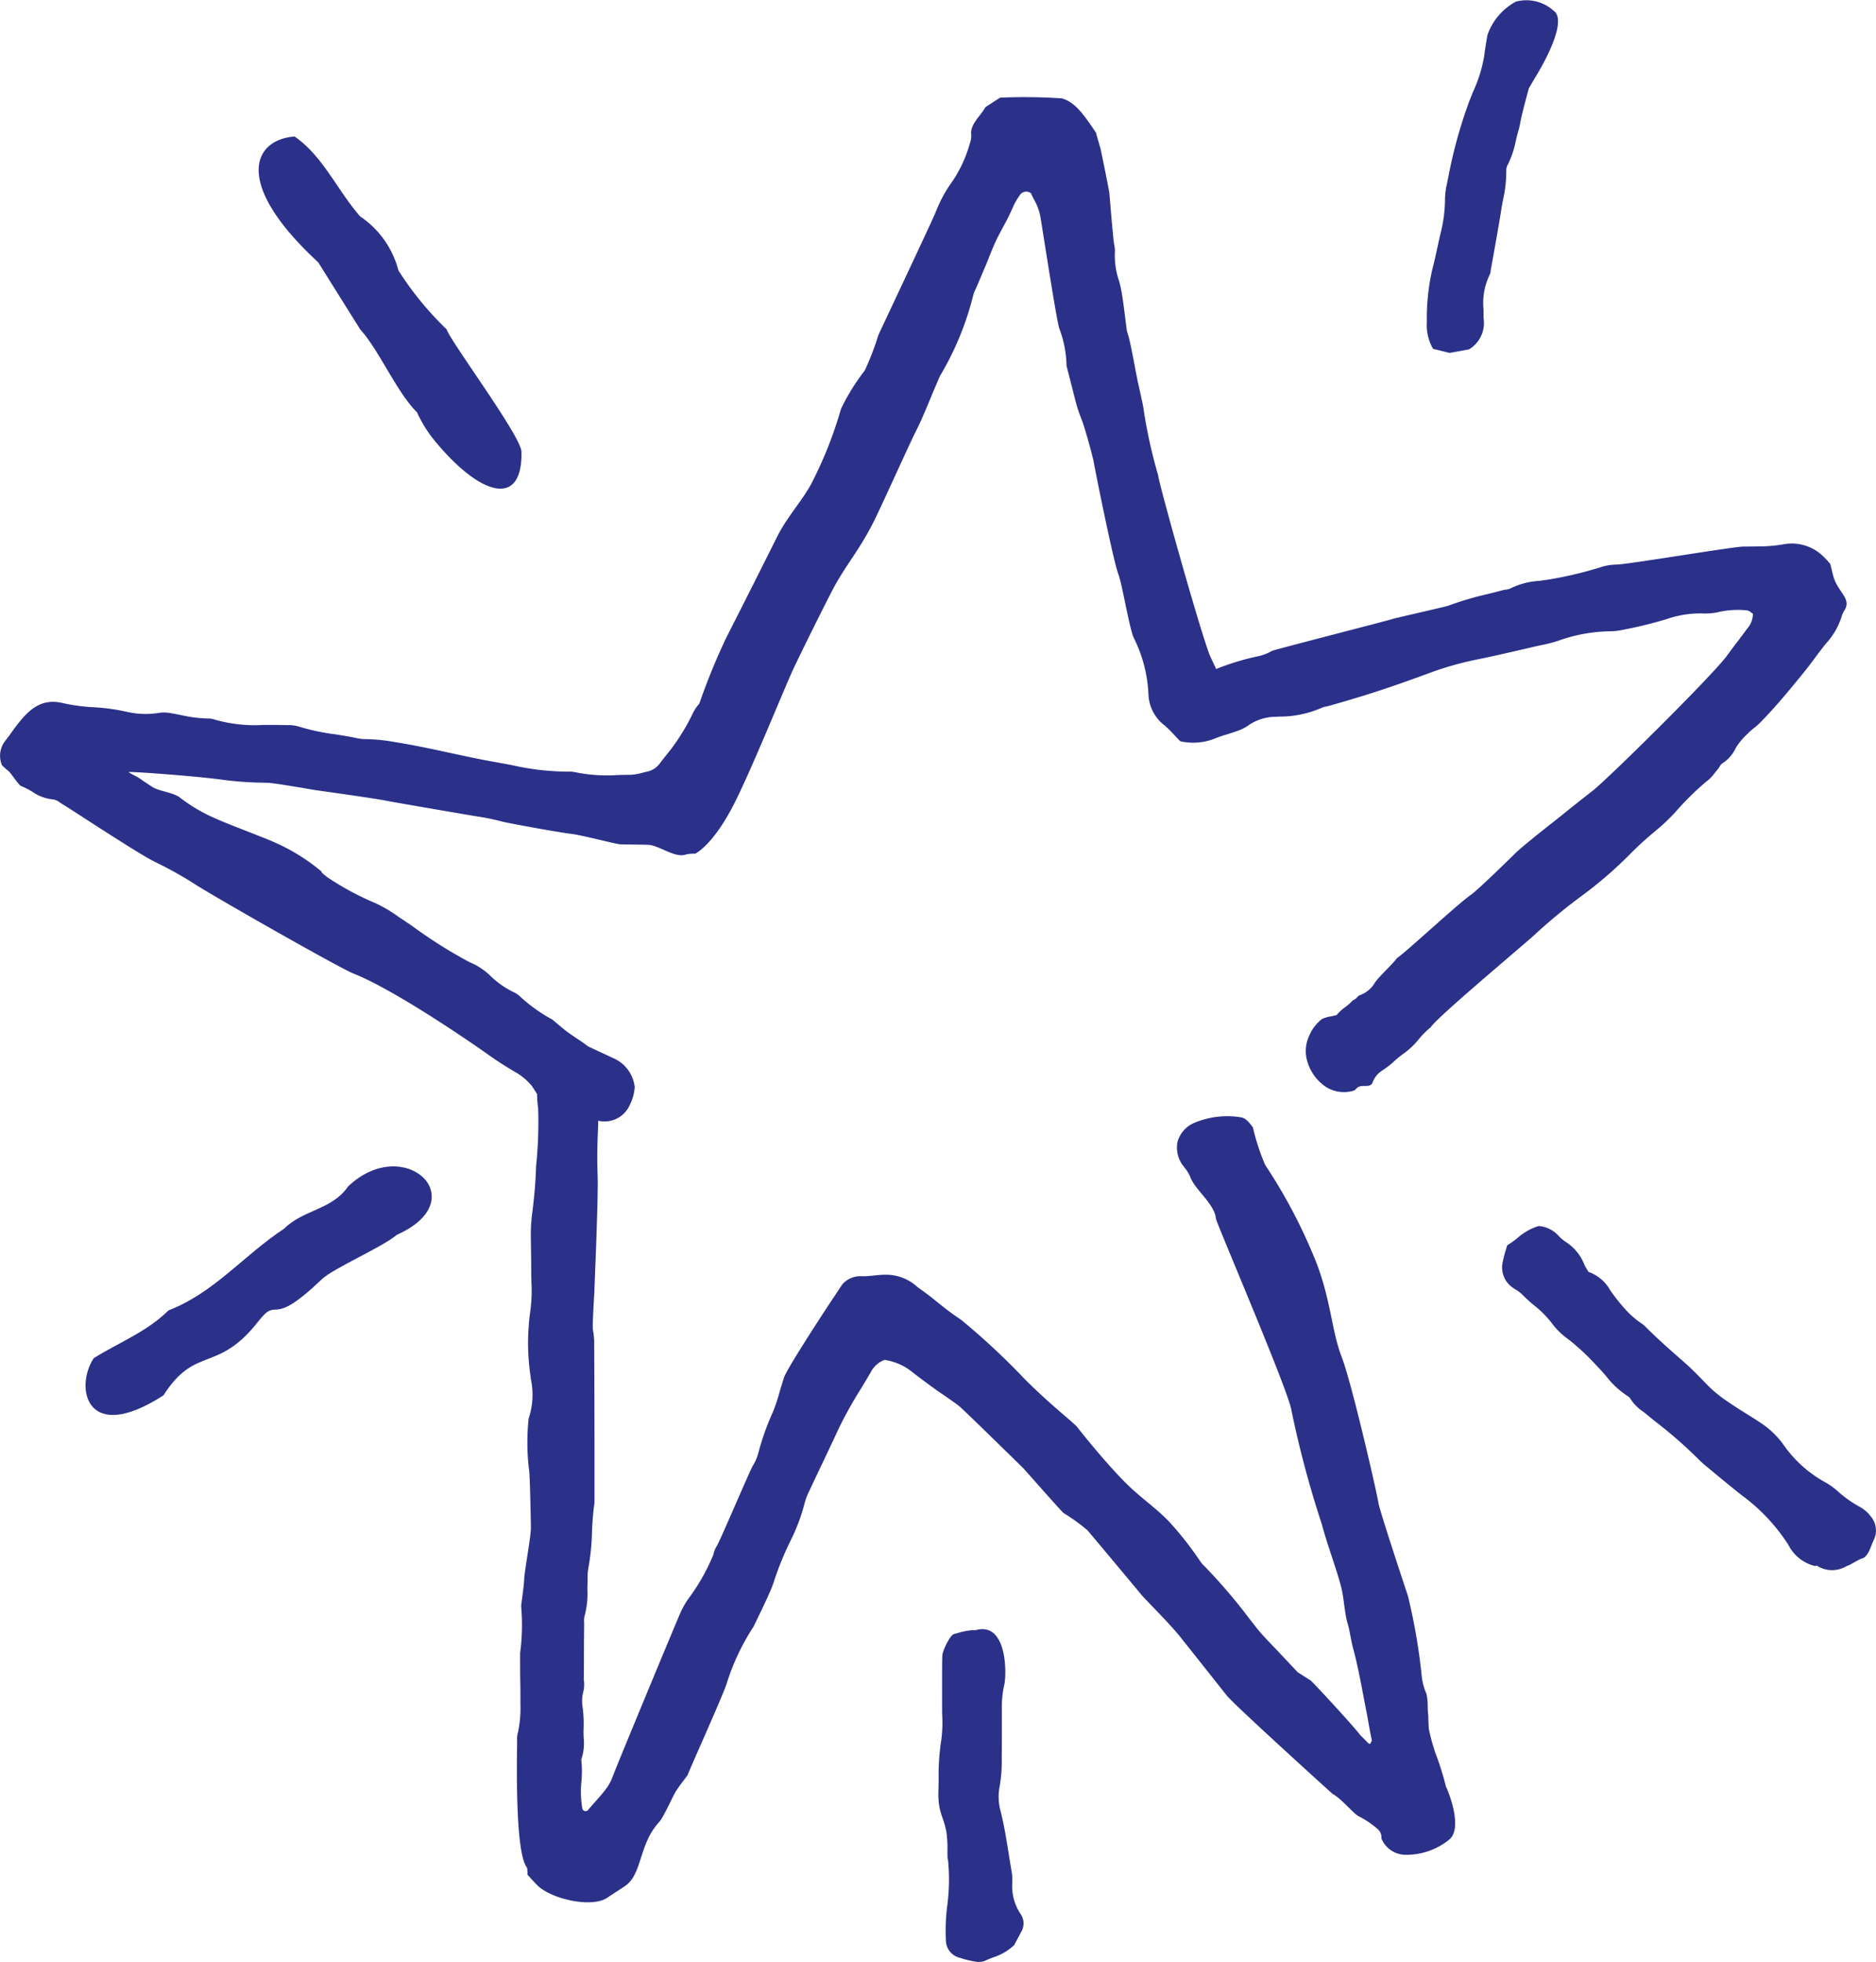 <?xml version="1.0" encoding="UTF-8"?>
<svg xmlns="http://www.w3.org/2000/svg" id="illustration-etoile" width="113.917" height="119.099" viewBox="0 0 113.917 119.099">
  <path id="Tracé_3347" data-name="Tracé 3347" d="M87.085,118.439a11.234,11.234,0,0,1-.346-1.3c-.016-.28-.033-.544-.033-.786a5.457,5.457,0,0,1-.036-.561,3.718,3.718,0,0,0-.075-.779,3.523,3.523,0,0,1-.284-1.043,36.076,36.076,0,0,0-.841-4.9c-.215-.642-1.75-5.277-1.793-5.655-.049-.414-1.6-7.22-2.23-8.853s-.636-3.439-1.591-5.861a32.39,32.39,0,0,0-3.057-5.8,13.374,13.374,0,0,1-.717-2.164l-.026-.121-.046-.055c-.222-.284-.414-.525-.73-.557a5.157,5.157,0,0,0-2.8.352,1.765,1.765,0,0,0-1,1.138,1.786,1.786,0,0,0,.362,1.486l.059.078a2.283,2.283,0,0,1,.352.577c.287.786,1.477,1.627,1.558,2.533.023.244,4.329,10.274,4.573,11.575a61.711,61.711,0,0,0,1.848,6.943c.424,1.587,1.128,3.325,1.284,4.332.062.4.15,1.17.235,1.512.02.081.039.163.065.241.075.257.124.525.173.782.042.228.088.466.15.691.251.929.434,1.884.61,2.806.062.332.127.668.192,1,.046.225.088.466.13.707.062.346.124.7.192,1l.02.169c-.065-.143-.036.231-.209.091l-.508-.508c-.186-.287-2.376-2.689-2.992-3.3l-.786-.5c-.169-.166-1.154-1.232-1.49-1.574-.068-.068-.134-.137-.2-.209l-.072-.078c-.248-.261-.5-.528-.727-.815-.156-.2-.31-.391-.463-.59a33.56,33.56,0,0,0-2.728-3.188A1.511,1.511,0,0,1,72.88,107a20.209,20.209,0,0,0-1.9-2.428c-.887-.926-1.776-1.47-2.771-2.487-1.4-1.441-2.8-3.24-2.829-3.276-.319-.359-1.61-1.333-3.188-2.914a43.338,43.338,0,0,0-3.843-3.582c-1.229-.818-1.5-1.19-2.653-1.988a2.821,2.821,0,0,0-2.05-.756c-.293,0-.916.091-1.206.091h-.1a1.465,1.465,0,0,0-1.213.489c-.029.039-.564.851-.593.893-.13.183-2.787,4.218-2.96,4.788-.033.111-.068.222-.1.332-.065.2-.124.4-.183.606A9.876,9.876,0,0,1,46.9,97.92a15.608,15.608,0,0,0-.864,2.422,2.858,2.858,0,0,1-.349.825c-.153.235-1.91,4.374-2.161,4.827l-.016.029a1.483,1.483,0,0,0-.212.525,12.244,12.244,0,0,1-1.558,2.738,5.972,5.972,0,0,0-.417.733c-.189.411-3.957,9.489-4.136,10a3.065,3.065,0,0,1-.427.782c-.173.235-.427.525-.675.8-.15.17-.293.332-.411.476l-.02.023-.029.01a.2.2,0,0,1-.277-.1l-.01-.026a6.1,6.1,0,0,1-.055-1.669,6.391,6.391,0,0,0-.01-1.278v-.029l.007-.029a3.1,3.1,0,0,0,.137-1.3c-.007-.163-.01-.323-.007-.482a7.753,7.753,0,0,0-.072-1.49,2.187,2.187,0,0,1,.049-.789,1.868,1.868,0,0,0,.046-.707.671.671,0,0,1-.007-.179v-.059l.007-.786q0-1.173.013-2.353c0-.049,0-.1,0-.147a1.185,1.185,0,0,1,.033-.427,5.085,5.085,0,0,0,.166-1.512c0-.166,0-.329.01-.5,0-.078,0-.153,0-.231a3.346,3.346,0,0,1,.049-.649,14.113,14.113,0,0,0,.218-2.151,17.2,17.2,0,0,1,.153-1.812v-2.207c0-2.5-.007-5.082-.02-7.624a3.97,3.97,0,0,0-.078-.665c-.039-.235.075-1.995.085-2.223.013-.4.261-6.128.2-7.181v-.036c-.065-1.679.059-3.012.036-3.253a1.6,1.6,0,0,0,.825-.013A1.659,1.659,0,0,0,38.2,79.3a3,3,0,0,0,.319-1.115,2.183,2.183,0,0,0-1.2-1.718l-1.646-.766c-.313-.267-1.069-.717-1.392-.984-.1-.078-.769-.642-.769-.642a9.546,9.546,0,0,1-1.959-1.4,1.525,1.525,0,0,0-.414-.274,5.368,5.368,0,0,1-1.431-1.023,4.081,4.081,0,0,0-1.226-.789A28.5,28.5,0,0,1,25.01,68.4l-.274-.186c-.192-.13-.388-.257-.58-.388a8.48,8.48,0,0,0-1.385-.818,16.981,16.981,0,0,1-2.937-1.584c-.065-.055-.127-.111-.2-.16a.673.673,0,0,1-.166-.2,11.858,11.858,0,0,0-2.6-1.646l-.414-.183c-.5-.222-2.728-1.059-3.312-1.33A9.966,9.966,0,0,1,10.9,60.6c-.359-.3-1.278-.388-1.659-.636-.238-.153-.482-.31-.717-.479a3.2,3.2,0,0,0-.414-.241c-.111-.059-.222-.117-.329-.186s4.182.238,5.867.482a20.934,20.934,0,0,0,2.331.156l.241.007c.456.013,2.751.42,2.878.44.16.023,3.908.544,4.374.658.111.026,5.163.9,5.616.965a14.325,14.325,0,0,1,1.415.3c.434.108,3.494.662,4.091.727.707.078,2.8.642,3.087.649.544.01,1.092.01,1.64.026.658.02,1.61.8,2.262.6a1.925,1.925,0,0,1,.6-.059s.975-.427,2.207-2.718c1.056-1.962,3.266-7.461,3.768-8.517.587-1.235,1.7-3.481,2.347-4.733.782-1.512,1.64-2.409,2.575-4.293.417-.841,2.145-4.664,2.467-5.3.342-.668.636-1.379.922-2.067.124-.3.248-.6.378-.893.023-.055.046-.111.068-.163a3.461,3.461,0,0,1,.15-.339,18.057,18.057,0,0,0,2.024-4.945,1.9,1.9,0,0,1,.114-.277c.02-.046.042-.088.062-.134.2-.463.394-.929.59-1.392.068-.166.137-.332.2-.5.147-.365.3-.74.476-1.1.117-.235.241-.466.368-.7a13.182,13.182,0,0,0,.6-1.216,3.686,3.686,0,0,1,.391-.675.458.458,0,0,1,.655-.156l.033.02.016.036c.049.111.108.225.166.339a3.588,3.588,0,0,1,.365.913c.095.466,1,6.454,1.177,6.93a6.716,6.716,0,0,1,.437,2.239.5.5,0,0,0,.026.124l.016.062.134.522c.134.522.264,1.046.4,1.565a9.52,9.52,0,0,0,.3.906l.085.225c.218.587.649,2.23.685,2.425.108.636,1.193,6.033,1.5,6.839.235.616.655,3.217.929,3.853a8.449,8.449,0,0,1,.9,3.465,2.481,2.481,0,0,0,.981,1.868,7.262,7.262,0,0,1,.616.61c.111.117.222.238.336.349a3.572,3.572,0,0,0,2.044-.143,6.89,6.89,0,0,1,.779-.271c.189-.059.375-.117.557-.183l.036-.013a2.6,2.6,0,0,0,.707-.346,2.9,2.9,0,0,1,1.682-.528l.205-.013a6.326,6.326,0,0,0,2.585-.538.727.727,0,0,1,.228-.065c.036-.007.072-.013.108-.023.593-.163,1.232-.352,1.956-.57,1.229-.375,2.52-.815,4.189-1.431a19.334,19.334,0,0,1,2.917-.834c.874-.176,1.757-.381,2.611-.577l.968-.225.355-.078a8.319,8.319,0,0,0,.991-.251,9.686,9.686,0,0,1,3.178-.587h.039a3.867,3.867,0,0,0,.72-.085,25.583,25.583,0,0,0,2.709-.665,6.2,6.2,0,0,1,2.275-.329,3.633,3.633,0,0,0,.929-.108,5.271,5.271,0,0,1,1.646-.081.512.512,0,0,1,.238.117c.023.016.046.036.065.049l.052.033v.062a1.389,1.389,0,0,1-.352.854c-.209.284-.407.551-.613.818s-.417.554-.623.834c-.87,1.186-7.275,7.53-8.2,8.23-.342.261-1.424,1.118-1.623,1.284-.4.332-2.526,1.969-3.061,2.507-.261.264-2.249,2.2-2.614,2.451l-.026.02c-.776.528-3.947,3.484-4.466,3.823a.423.423,0,0,0-.1.111l-.016.023c-.176.228-.991,1.023-1.164,1.255l-.085.114a1.743,1.743,0,0,1-.906.769.416.416,0,0,0-.179.13.677.677,0,0,1-.267.189,2.853,2.853,0,0,1-.469.42,2.6,2.6,0,0,0-.486.443l-.023.029-.036.01c-.1.026-.205.049-.316.072a2.018,2.018,0,0,0-.535.156,2.5,2.5,0,0,0-.773,1,2.195,2.195,0,0,0-.189,1.3,2.8,2.8,0,0,0,1.222,1.842,2.072,2.072,0,0,0,1.7.2c.052-.052.108-.1.163-.153.3-.274.808.072.955-.362a1.437,1.437,0,0,1,.59-.707,5.26,5.26,0,0,0,.72-.561,5.876,5.876,0,0,1,.623-.5,4.538,4.538,0,0,0,.854-.821,5.446,5.446,0,0,1,.737-.74c.407-.642,6.059-5.342,6.4-5.7a34.5,34.5,0,0,1,2.94-2.4,25.193,25.193,0,0,0,2.754-2.4c.261-.267.544-.535.864-.825.2-.179.4-.349.606-.522.127-.108.254-.212.378-.319.293-.254.574-.538.841-.812a17.333,17.333,0,0,1,1.949-1.933,2.331,2.331,0,0,0,.508-.518c.068-.085.134-.166.2-.244a.831.831,0,0,0,.085-.124.594.594,0,0,1,.205-.235,2.17,2.17,0,0,0,.773-.887l.075-.127a4.037,4.037,0,0,1,.632-.74l.091-.091a3.58,3.58,0,0,1,.339-.293,3.742,3.742,0,0,0,.316-.274c.991-1,1.9-2.112,2.771-3.188.336-.411.939-1.261,1.281-1.669a4.335,4.335,0,0,0,.939-1.627,1.589,1.589,0,0,1,.173-.378l.023-.039c.4-.714-.463-1.079-.717-2.093l-.17-.688c-.039-.042-.078-.085-.114-.127a3.151,3.151,0,0,0-.244-.261,2.728,2.728,0,0,0-2.474-.8,9.433,9.433,0,0,1-1.63.13l-.831.01c-.662.01-6.936,1.072-7.683,1.092a3.181,3.181,0,0,0-.919.143,22.629,22.629,0,0,1-3.159.756c-.212.036-.424.065-.639.091A4.542,4.542,0,0,0,91.7,47.9a.8.8,0,0,1-.3.078,1.106,1.106,0,0,0-.15.026c-.323.088-.645.169-.968.248a18.886,18.886,0,0,0-2.344.694c-.186.072-3.325.773-3.419.818s-7.164,1.858-7.314,1.933a2.8,2.8,0,0,1-.874.332,15.246,15.246,0,0,0-2.507.766l-.381-.815C72.792,50.3,70.308,41.4,70.3,41.028a30.394,30.394,0,0,1-.9-4.117c0-.085-.359-1.653-.372-1.741a.441.441,0,0,0-.016-.095c-.081-.342-.385-2.177-.587-2.725-.065-.179-.241-2.184-.453-2.95l-.046-.166a4.8,4.8,0,0,1-.254-1.7,1.583,1.583,0,0,0-.039-.5c-.062-.254-.29-3.1-.29-3.1,0-.1-.385-2-.525-2.66-.026-.121-.267-.926-.293-1.046-.658-.945-1.19-1.825-2.07-2.076a34.354,34.354,0,0,0-3.755-.042l-.88.57c-.329.57-.945,1.056-.87,1.669a1.377,1.377,0,0,1-.095.577A7.785,7.785,0,0,1,57.8,23.2a7.855,7.855,0,0,0-.887,1.568c-.049.111-.095.222-.14.336-.284.685-3.426,7.324-3.465,7.435a16.757,16.757,0,0,1-.821,2.132A12.959,12.959,0,0,0,51.044,37,24.772,24.772,0,0,1,49.3,41.432c-.518,1.037-1.516,2.1-2.109,3.282-1.066,2.132-2.184,4.355-3.11,6.17A39.082,39.082,0,0,0,42.439,54.9a2.4,2.4,0,0,0-.4.6,12.684,12.684,0,0,1-1.728,2.673l-.244.319a1.294,1.294,0,0,1-.759.525c-.1.023-.212.049-.316.075a3.164,3.164,0,0,1-.759.127c-.258,0-.5.007-.75.013a9.614,9.614,0,0,1-2.617-.179,1.565,1.565,0,0,0-.4-.026,15.737,15.737,0,0,1-3.38-.391c-.3-.059-.61-.114-.913-.169-.958-.166-1.926-.375-2.862-.577-1.069-.231-2.174-.469-3.273-.645l-.062-.01a11,11,0,0,0-1.744-.183A2.5,2.5,0,0,1,21.672,57c-.45-.1-.916-.173-1.369-.244a13.237,13.237,0,0,1-2.236-.482,2.147,2.147,0,0,0-.623-.072H17.35c-.391-.013-.789-.013-1.173-.01h-.231a8.826,8.826,0,0,1-2.924-.323,1.193,1.193,0,0,0-.378-.068h-.055a8.349,8.349,0,0,1-1.623-.209c-.2-.039-.394-.078-.593-.111a2.163,2.163,0,0,0-.707-.029A5.052,5.052,0,0,1,7.7,55.4a12.075,12.075,0,0,0-2.115-.287,11.248,11.248,0,0,1-1.835-.258c-1.5-.339-2.288.681-3.188,1.949-.039.055-.085.111-.127.166s-.091.117-.134.179a1.463,1.463,0,0,0-.2,1.5l.065.059c.088.078.2.186.323.28.14.108.619.854.763.909a4.912,4.912,0,0,1,.691.352,2.629,2.629,0,0,0,1.245.463.794.794,0,0,1,.4.173l.046.029c.14.091.28.179.424.267.313.192,4.228,2.758,5.137,3.224l.42.215a22.179,22.179,0,0,1,2.135,1.2c.962.642,8.784,5.1,9.671,5.456,2.709,1.072,7.807,4.648,8.129,4.88a22.025,22.025,0,0,0,1.871,1.2,3.8,3.8,0,0,1,.857.759c.042.072.277.427.31.486a6.961,6.961,0,0,0,.065.861,25.878,25.878,0,0,1-.127,3.53q-.029,1.092-.179,2.4l-.039.329a10.18,10.18,0,0,0-.1,1.265c0,.362.007.724.013,1.089.007.43.013.864.013,1.294,0,.218.007.437.01.658a9.109,9.109,0,0,1-.065,1.737,13.783,13.783,0,0,0,.007,3.934l.026.212a4.514,4.514,0,0,1-.137,2.386,13.978,13.978,0,0,0,.007,2.976l.023.163c.052.368.108,3.22.108,3.514,0,.522-.385,2.578-.407,3.1-.02.5-.2,1.617-.183,1.666a12.974,12.974,0,0,1-.065,2.823c0,.108,0,.212,0,.316,0,.469,0,.935.01,1.4s.01.939.01,1.408a7.076,7.076,0,0,1-.163,1.75,1.31,1.31,0,0,0-.039.45c0,.052,0,.108,0,.16-.121,7.536.606,7.344.619,7.627.007.117.01.235.016.352.065.072.13.14.189.205.14.153.271.293.4.427.851.841,3.315,1.4,4.257.753.173-.117.349-.231.525-.346s.375-.241.557-.368c.825-.57.844-1.773,1.45-2.989a4.074,4.074,0,0,1,.632-.913c.264-.3.834-1.6,1.014-1.871.192-.29.4-.561.564-.779l.134-.179c.039-.183,2.285-5.137,2.393-5.636a13.928,13.928,0,0,1,1.617-3.39.953.953,0,0,1,.046-.1c.121-.254.955-1.93,1.154-2.539a18.813,18.813,0,0,1,1.056-2.6,11.475,11.475,0,0,0,.851-2.3,3.878,3.878,0,0,1,.284-.714c.231-.5.463-.981.694-1.47.355-.746.711-1.493,1.056-2.243a24.607,24.607,0,0,1,1.359-2.445c.209-.342.417-.685.616-1.033a1.534,1.534,0,0,1,.808-.724l.029-.01.029.007a3.487,3.487,0,0,1,1.574.675c.522.414,1.076.815,1.607,1.2,0,0,1.115.75,1.356.962.349.3,3.853,3.735,3.853,3.735.1.108,2.135,2.419,2.435,2.715A11.561,11.561,0,0,1,66,105.075c.1.1,3.2,3.817,3.266,3.9.192.251,1.728,1.757,2.393,2.6.127.163.257.326.388.486.378.473,2.291,2.891,2.428,3.061.466.58,6.4,5.952,6.421,5.965.554.3,1.242,1.18,1.578,1.353a5.616,5.616,0,0,1,1.206.825.676.676,0,0,1,.179.531,1.6,1.6,0,0,0,1.5.988,4.12,4.12,0,0,0,2.578-.893c.847-.6.127-2.643-.16-3.25a18.1,18.1,0,0,0-.7-2.2Z" transform="translate(0.025 -12.18)" fill="#2b3089"></path>
  <path id="Tracé_3348" data-name="Tracé 3348" d="M302.146,245.863a2.356,2.356,0,0,0-.551-.456,7.093,7.093,0,0,1-1.428-1.014,4.311,4.311,0,0,0-.776-.538,7.447,7.447,0,0,1-2.49-2.269,5.32,5.32,0,0,0-1.284-1.248c-.3-.2-.609-.394-.916-.587-.385-.241-.786-.492-1.167-.756a7.877,7.877,0,0,1-1.186-.958l-.209-.215c-.4-.414-.812-.838-1.248-1.219-.776-.678-1.6-1.4-2.393-2.194a1.842,1.842,0,0,0-.274-.212c-.081-.055-.16-.111-.235-.173l-.065-.055a5.365,5.365,0,0,1-.58-.544,11.74,11.74,0,0,1-.949-1.193,2.437,2.437,0,0,0-1.274-1.1l-.042-.013-.023-.039c-.029-.055-.062-.1-.091-.15a1.535,1.535,0,0,1-.153-.287A2.858,2.858,0,0,0,283.7,229.3a2.347,2.347,0,0,1-.434-.368,1.811,1.811,0,0,0-1.216-.6,3.459,3.459,0,0,0-1.281.724,6.165,6.165,0,0,1-.632.45c-.029.108-.059.212-.091.313a6.132,6.132,0,0,0-.179.711,1.477,1.477,0,0,0,.577,1.519c.072.055.15.1.228.153a2.033,2.033,0,0,1,.394.3,8.489,8.489,0,0,0,.717.655,6.04,6.04,0,0,1,1.066,1.072,4.4,4.4,0,0,0,.975.958,13.441,13.441,0,0,1,1.669,1.542l.153.16c.176.183.346.378.508.564a5.241,5.241,0,0,0,1.31,1.209.551.551,0,0,1,.186.2,2.631,2.631,0,0,0,.737.733c.085.065.17.13.251.2.2.166.4.329.61.492a26.9,26.9,0,0,1,2.422,2.119,6.04,6.04,0,0,0,.466.434l.535.443c.561.466,1.138.945,1.721,1.4a11.331,11.331,0,0,1,2.819,3,2.473,2.473,0,0,0,1.617,1.291l.114-.026a1.7,1.7,0,0,0,1.812.026c.143-.016.743-.411.919-.453.394-.1.548-.756.707-1.089a1.319,1.319,0,0,0-.245-1.561Z" transform="translate(-188.618 -153.901)" fill="#2b3089"></path>
  <path id="Tracé_3349" data-name="Tracé 3349" d="M267.147,21.413l1.183-.215a1.858,1.858,0,0,0,.893-1.861c-.006-.091-.006-.183-.006-.274v-.274a3.944,3.944,0,0,1,.388-2.158.517.517,0,0,0,.042-.179c0-.033.007-.065.013-.1l.186-1.037c.15-.841.31-1.711.443-2.572.033-.215.072-.43.114-.645a7.586,7.586,0,0,0,.192-1.783.736.736,0,0,1,.111-.365,5.653,5.653,0,0,0,.463-1.382c.052-.218.1-.437.169-.655.052-.173.085-.355.121-.535.026-.137.052-.274.085-.407.088-.362.183-.724.28-1.092l.143-.528.134-.228c.091-.16.189-.326.29-.489.052-.091.108-.183.16-.274.238-.407,1.812-3.116.913-3.729a2.466,2.466,0,0,0-2.285-.544,3.674,3.674,0,0,0-1.724,2.024c-.081.443-.147.87-.2,1.281a8.587,8.587,0,0,1-.662,2.138c-.127.306-.254.626-.365.942a28.643,28.643,0,0,0-1.147,4.247c-.023.121-.049.241-.072.365a4.555,4.555,0,0,0-.134.994,8.343,8.343,0,0,1-.264,2.057c-.065.274-.124.544-.183.818-.1.456-.2.929-.323,1.389a13.246,13.246,0,0,0-.332,3.126l-.007.277a2.927,2.927,0,0,0,.385,1.421l.994.244Z" transform="translate(-179.131 0.013)" fill="#2b3089"></path>
  <path id="Tracé_3350" data-name="Tracé 3350" d="M179.266,318.781a2.844,2.844,0,0,0-.029-.623q-.1-.562-.186-1.125c-.137-.851-.277-1.728-.492-2.575a3.259,3.259,0,0,1-.065-1.437,8.758,8.758,0,0,0,.137-1.757v-.153c.01-.561.007-1.125.007-1.685v-1.232a5.957,5.957,0,0,1,.15-1.415c.143-.59.189-3.823-1.721-3.305a.5.5,0,0,1-.121,0,3.966,3.966,0,0,0-.971.176c-.081.023-.163.042-.241.065-.251.062-.7,1.03-.711,1.3-.016.476-.016,1.734-.013,2.207v.831c0,.205,0,.414.007.619a7.744,7.744,0,0,1-.068,1.555,13.6,13.6,0,0,0-.15,2.262c0,.244-.007.492-.013.737a4.56,4.56,0,0,0,.072,1.05,6.231,6.231,0,0,0,.189.639,5.279,5.279,0,0,1,.225.815,7.561,7.561,0,0,1,.062,1.118c0,.166,0,.332.007.5a.319.319,0,0,1,.029.1,12.064,12.064,0,0,1-.042,2.715,11.931,11.931,0,0,0-.088,2.132,1.1,1.1,0,0,0,.864,1.079,6.007,6.007,0,0,0,.926.228,1.052,1.052,0,0,0,.567-.042c.169-.081.345-.15.518-.218a3.308,3.308,0,0,0,1.271-.743l.173-.323c.085-.16.166-.31.244-.463a1,1,0,0,0-.026-1.1,3.04,3.04,0,0,1-.505-1.913Z" transform="translate(-117.802 -204.513)" fill="#2b3089"></path>
  <path id="Tracé_3351" data-name="Tracé 3351" d="M51.789,33.067l2.542,4.061c1.144,1.252,2.223,3.83,3.449,5.033A7.769,7.769,0,0,0,58.947,44c2.722,3.25,5.245,3.964,5.176.554-.02-.949-4.351-6.747-4.541-7.428a19.192,19.192,0,0,1-2.934-3.585,5.654,5.654,0,0,0-2.321-3.273c-1.385-1.578-2.252-3.657-3.98-4.85-2.526.186-3.771,2.836,1.441,7.644Z" transform="translate(-32.458 -17.13)" fill="#2b3089"></path>
  <path id="Tracé_3352" data-name="Tracé 3352" d="M31.855,218.457c-.968,1.421-2.735,1.408-3.882,2.562-2.477,1.63-4.221,3.872-7.021,4.961-1.327,1.31-2.979,1.926-4.541,2.9-1.177,1.789-.456,5.29,4.234,2.256,1.962-3.067,3.269-1.3,5.769-4.5,1.265-1.617.61.561,3.846-2.546.7-.668,3.687-1.952,4.56-2.7,4.769-2.122.456-6.19-2.963-2.934Z" transform="translate(-10.719 -146.427)" fill="#2b3089"></path>
</svg>
